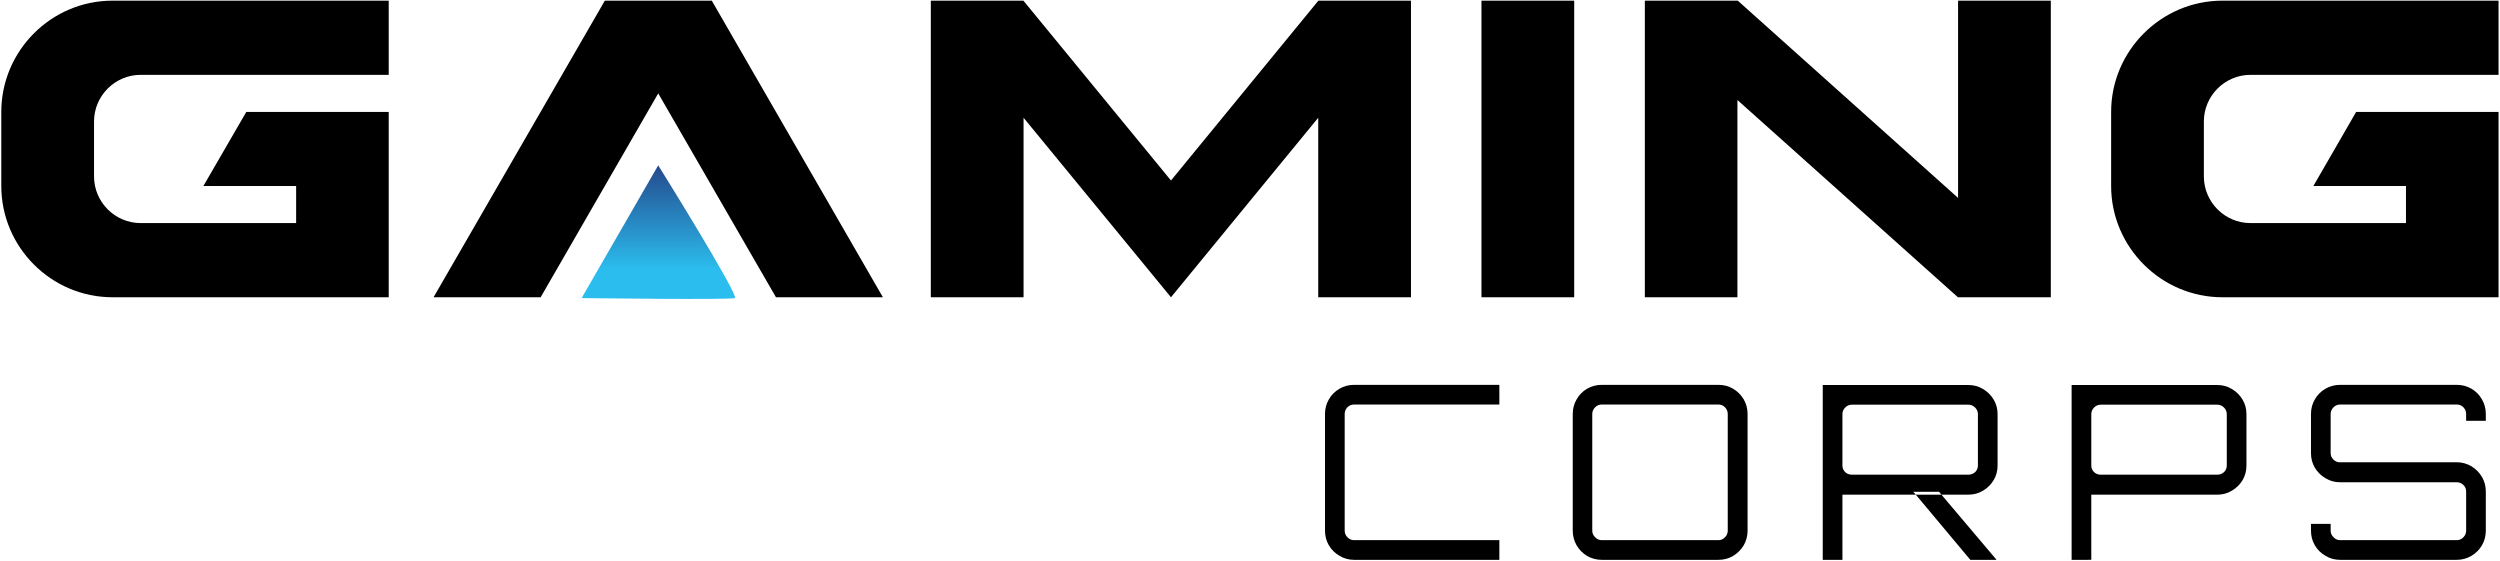 <svg version="1.2" xmlns="http://www.w3.org/2000/svg" viewBox="0 0 1550 348" width="1550" height="348"><defs><clipPath clipPathUnits="userSpaceOnUse" id="cp1"><path d="m-1916-4702h3836v5427h-3836z"/></clipPath><linearGradient id="P" gradientUnits="userSpaceOnUse"/><linearGradient id="g1" x2="1" href="#P" gradientTransform="matrix(0,76.874,-88.283,0,409.597,94.012)"><stop stop-color="#233a80"/><stop offset=".95" stop-color="#2bbdee"/><stop offset="1" stop-color="#2bbdee"/></linearGradient></defs><style>.a{fill:url(#g1)}</style><g clip-path="url(#cp1)"><path fill-rule="evenodd" d="m839.6 347.1q-5 0-9.1-2.5-4.2-2.4-6.6-6.5-2.4-4.1-2.4-9.1v-72.3q0-5 2.4-9.1 2.4-4.2 6.6-6.6 4.1-2.4 9.1-2.4h90v12.2h-90q-2.5 0-4.2 1.7-1.7 1.8-1.7 4.2v72.3q0 2.4 1.7 4.1 1.7 1.8 4.2 1.8h90v12.2zm153.5 0q-4.9 0-9.1-2.4-4.1-2.5-6.5-6.6-2.4-4.2-2.4-9.1v-72.3q0-5 2.4-9.1 2.4-4.2 6.5-6.6 4.2-2.4 9.1-2.4h72.3q5 0 9.1 2.4 4.1 2.4 6.6 6.6 2.4 4.1 2.4 9.1v72.3q0 4.9-2.4 9.1-2.5 4.1-6.6 6.6-4.1 2.4-9.1 2.4zm0-12.2h72.3q2.4 0 4.1-1.8 1.7-1.7 1.7-4.1v-72.3q0-2.4-1.7-4.2-1.7-1.7-4.1-1.7h-72.3q-2.4 0-4.1 1.7-1.8 1.8-1.8 4.2v72.3q0 2.4 1.8 4.1 1.7 1.8 4.1 1.8zm137 12.2v-108.4h90.3q5 0 9.1 2.5 4.2 2.5 6.6 6.6 2.4 4 2.4 9v31.8q0 5-2.4 9-2.4 4.1-6.6 6.6-4.1 2.5-9.1 2.5h-16.7l34 40.2v0.2h-16.1l-33.8-40.4h15.9l-1.5-1.8h-16l1.6 1.8h-45.5v40.4zm18.1-52.8h72.2q2.4 0 4.2-1.6 1.7-1.7 1.7-4.1v-31.8q0-2.4-1.7-4.1-1.8-1.8-4.2-1.8h-72.2q-2.5 0-4.2 1.8-1.7 1.7-1.7 4.1v31.8q0 2.4 1.7 4.1 1.7 1.6 4.2 1.6zm136.2 52.8v-108.4h90.3q5 0 9.1 2.5 4.2 2.5 6.6 6.6 2.4 4 2.4 9v31.8q0 5-2.4 9.1-2.4 4-6.6 6.5-4.1 2.5-9.1 2.5h-78.1v40.4zm18.1-52.8h72.2q2.4 0 4.2-1.6 1.7-1.7 1.7-4.1v-31.8q0-2.4-1.7-4.1-1.8-1.8-4.2-1.8h-72.2q-2.5 0-4.2 1.8-1.7 1.7-1.7 4.1v31.8q0 2.4 1.7 4.1 1.7 1.6 4.2 1.6zm148.4 52.8q-5 0-9.1-2.5-4.2-2.4-6.6-6.5-2.4-4.1-2.4-9.1v-4.2h12.2v4.2q0 2.4 1.8 4.1 1.7 1.8 4.1 1.8h72.3q2.4 0 4.1-1.8 1.7-1.7 1.7-4.1v-24.3q0-2.4-1.7-4-1.7-1.7-4.1-1.7h-72.3q-5 0-9.1-2.5-4.2-2.5-6.6-6.5-2.4-4.1-2.4-9.1v-24.2q0-5 2.4-9.1 2.4-4.2 6.6-6.6 4.1-2.4 9.1-2.4h72.3q4.9 0 9.1 2.4 4.1 2.4 6.5 6.6 2.4 4.1 2.4 9.1v4.2h-12.2v-4.2q0-2.4-1.7-4.2-1.7-1.7-4.1-1.7h-72.3q-2.4 0-4.1 1.7-1.8 1.8-1.8 4.2v24.2q0 2.4 1.8 4.1 1.7 1.7 4.1 1.6h72.3q4.9 0 9.1 2.5 4.1 2.5 6.5 6.6 2.4 4.1 2.4 9v24.3q0 5-2.4 9.1-2.4 4.1-6.5 6.5-4.2 2.5-9.1 2.5zm-1267.3-208.8v-23h-57.5l26.6-45.9h88.3v114.9h-171.2c-38 0-69-31-69-69v-45.9c0-38 31-69 69-69h171.2v46h-153.8c-15.9 0-28.9 13-28.9 28.9v34.1c0 15.9 13 28.9 28.9 28.9zm85.2 46l106.2-183.9h66.3l106.1 183.9h-66.3l-73-126.4-72.9 126.4zm308.3 0v-183.9h57.4l91.5 111.5 91.4-111.5h57.4v183.9h-57.5v-111.3l-91.3 111.3-91.4-111.3v111.3zm398.9-183.9v183.9h-57.5v-183.9zm43.8 183.9v-183.9h57.6l136.6 122.3v-122.3h57.5v183.9h-57.6l-136.7-122.3v122.3zm471.9-46v-23h-57.4l26.5-45.9h88.3v114.9h-171.2c-37.9 0-69-31-69-69v-45.9c0-38 31.1-69 69-69h171.2v46h-153.8c-15.9 0-28.9 13-28.9 28.9v34.1c0 15.9 13 28.9 28.9 28.9z"/><path class="a" d="m360.6 184.8c0 0 91.9 1.2 95 0 3-1.2-47.5-82.3-47.5-82.3z"/></g></svg>
